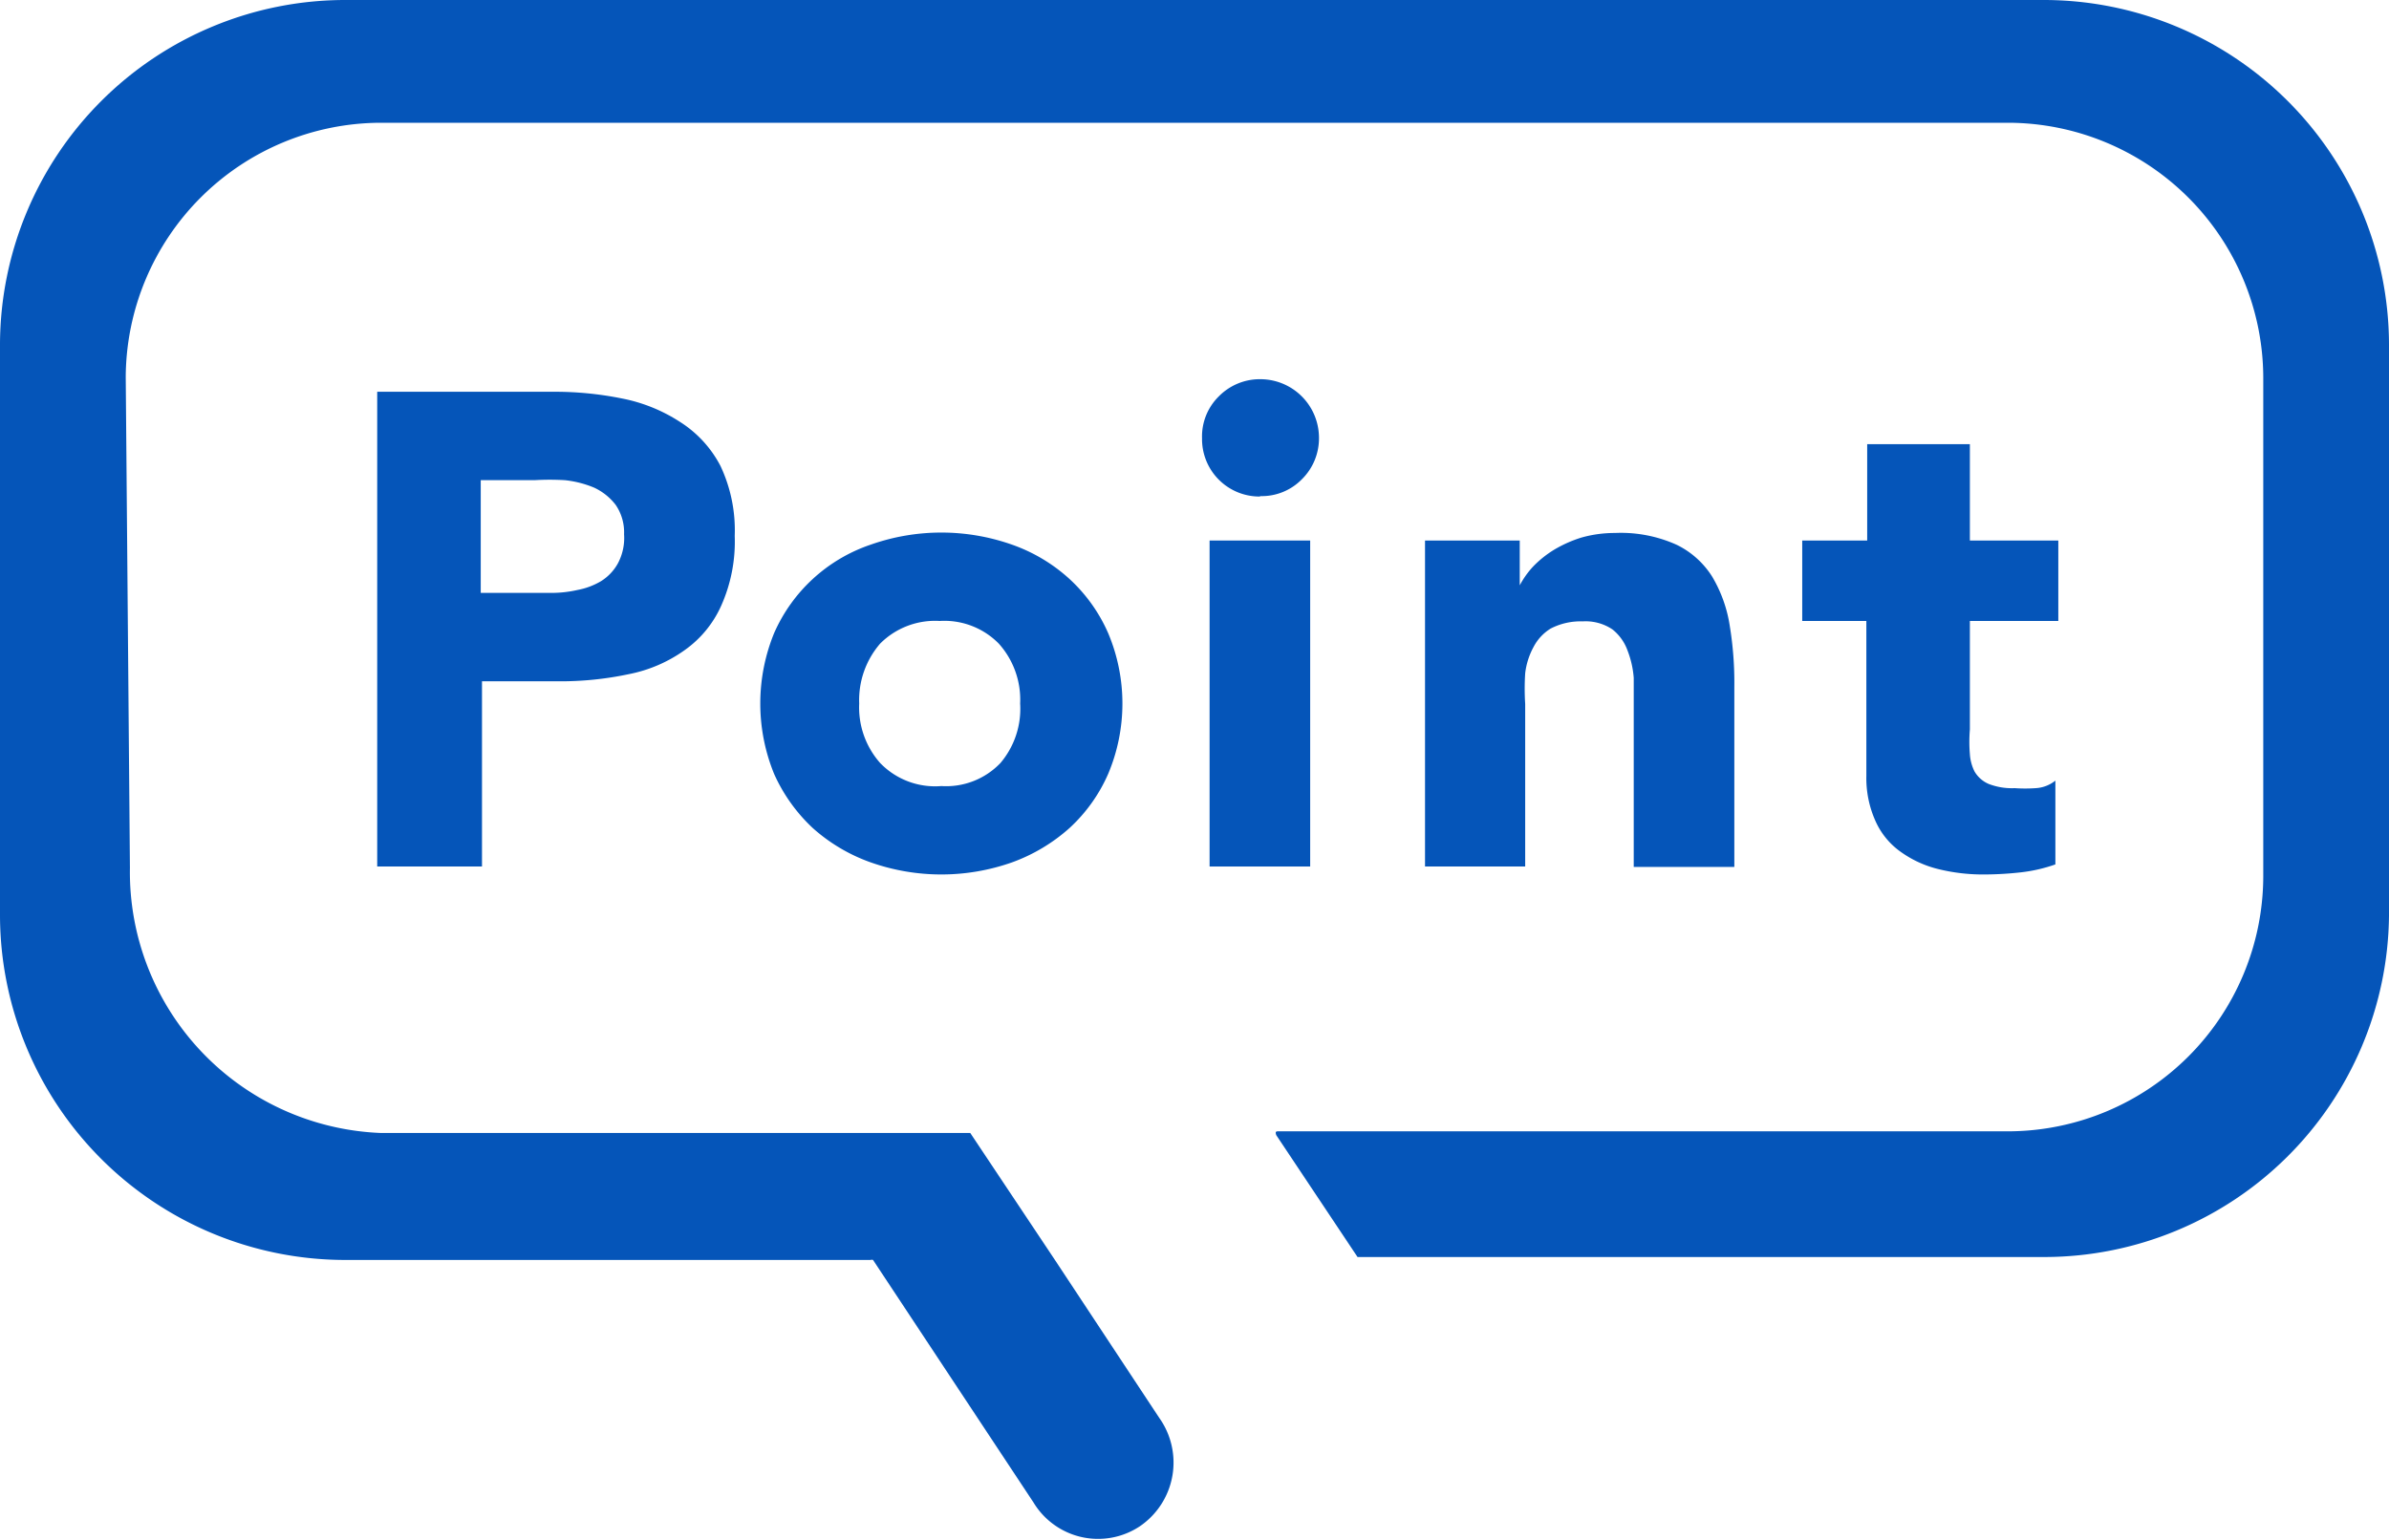 <svg xmlns="http://www.w3.org/2000/svg" viewBox="0 0 57 36.76"><defs><style>.cls-1{fill:#0555b9;}</style></defs><title>icon_heading_baloon_point</title><g id="レイヤー_2" data-name="レイヤー 2"><g id="編集モード"><path class="cls-1" d="M48.79,0H8.21A8.24,8.24,0,0,0,0,8.21V21.86a8.24,8.24,0,0,0,8.21,8.21H20.77a.09.09,0,0,1,.06,0l3.83,5.79a1.8,1.8,0,0,0,2.53.57,1.84,1.84,0,0,0,.47-2.59l-2.51-3.8-2-3-.05,0h-14a6.23,6.23,0,0,1-6-6.33L3,9A6.1,6.1,0,0,1,9.06,2.93H47.94A6.1,6.1,0,0,1,54,9V20.93A6.1,6.1,0,0,1,47.94,27H30.51c-.06,0-.09,0-.06.09L32.39,30a.05.05,0,0,0,0,0H48.79A8.23,8.23,0,0,0,57,21.86V8.21A8.24,8.24,0,0,0,48.79,0Z"/><path class="cls-1" d="M16.21,10.06a3.9,3.9,0,0,0-1.37-.55,8.06,8.06,0,0,0-1.66-.16H9V20.68h2.5V16.26h1.82A7.84,7.84,0,0,0,15,16.09a3.42,3.42,0,0,0,1.33-.57,2.59,2.59,0,0,0,.88-1.07,3.75,3.75,0,0,0,.32-1.66,3.6,3.6,0,0,0-.34-1.67A2.74,2.74,0,0,0,16.21,10.06Zm-1.47,3.39a1.16,1.16,0,0,1-.4.42,1.71,1.71,0,0,1-.56.21,2.81,2.81,0,0,1-.65.07H11.47V11.46h1.28a6.18,6.18,0,0,1,.73,0,2.48,2.48,0,0,1,.7.18,1.38,1.38,0,0,1,.51.41,1.16,1.16,0,0,1,.2.7A1.29,1.29,0,0,1,14.74,13.45Z"/><path class="cls-1" d="M24.15,13a5.07,5.07,0,0,0-3.38,0,3.87,3.87,0,0,0-2.3,2.11,4.44,4.44,0,0,0,0,3.36,4,4,0,0,0,.92,1.29,4.15,4.15,0,0,0,1.38.82,5.07,5.07,0,0,0,3.38,0,4.2,4.2,0,0,0,1.37-.82,3.85,3.85,0,0,0,.92-1.29,4.32,4.32,0,0,0,0-3.36,3.85,3.85,0,0,0-.92-1.29A4,4,0,0,0,24.15,13Zm-.28,5.21a1.79,1.79,0,0,1-1.41.55A1.82,1.82,0,0,1,21,18.21a2,2,0,0,1-.5-1.42,2.06,2.06,0,0,1,.5-1.43,1.85,1.85,0,0,1,1.42-.54,1.82,1.82,0,0,1,1.41.54,2,2,0,0,1,.51,1.43A2,2,0,0,1,23.87,18.21Z"/><path class="cls-1" d="M30.06,11.84a1.34,1.34,0,0,0,1-.4,1.37,1.37,0,0,0,.41-1,1.4,1.4,0,0,0-1.39-1.39,1.37,1.37,0,0,0-1,.41,1.34,1.34,0,0,0-.4,1,1.37,1.37,0,0,0,1.39,1.39Z"/><rect class="cls-1" x="28.86" y="12.9" width="2.4" height="7.78"/><path class="cls-1" d="M34,12.9v7.78h2.39V16.8a5.71,5.71,0,0,1,0-.73,1.73,1.73,0,0,1,.2-.63A1.12,1.12,0,0,1,37,15a1.55,1.55,0,0,1,.76-.17,1.15,1.15,0,0,1,.71.19,1.13,1.13,0,0,1,.36.5,2.28,2.28,0,0,1,.15.66c0,.24,0,.47,0,.7v3.81h2.4V16.39a8.41,8.41,0,0,0-.11-1.46,3.25,3.25,0,0,0-.42-1.17A2.07,2.07,0,0,0,40,13a3.24,3.24,0,0,0-1.47-.28,2.92,2.92,0,0,0-.8.11,3,3,0,0,0-.65.29,2.51,2.51,0,0,0-.5.4,2.08,2.08,0,0,0-.32.45h0V12.9Z"/><path class="cls-1" d="M44.55,10.6v2.3H43v1.92h1.53v3.7a2.5,2.5,0,0,0,.22,1.08,1.79,1.79,0,0,0,.6.73,2.6,2.6,0,0,0,.89.41,4.47,4.47,0,0,0,1.12.13,8.08,8.08,0,0,0,.85-.05,3.72,3.72,0,0,0,.83-.19v-2a.82.82,0,0,1-.47.18,3.52,3.52,0,0,1-.5,0,1.55,1.55,0,0,1-.62-.1.72.72,0,0,1-.34-.3A1.08,1.08,0,0,1,47,18a3.57,3.57,0,0,1,0-.59V14.82h2.11V12.9H47V10.6Z"/></g></g></svg>